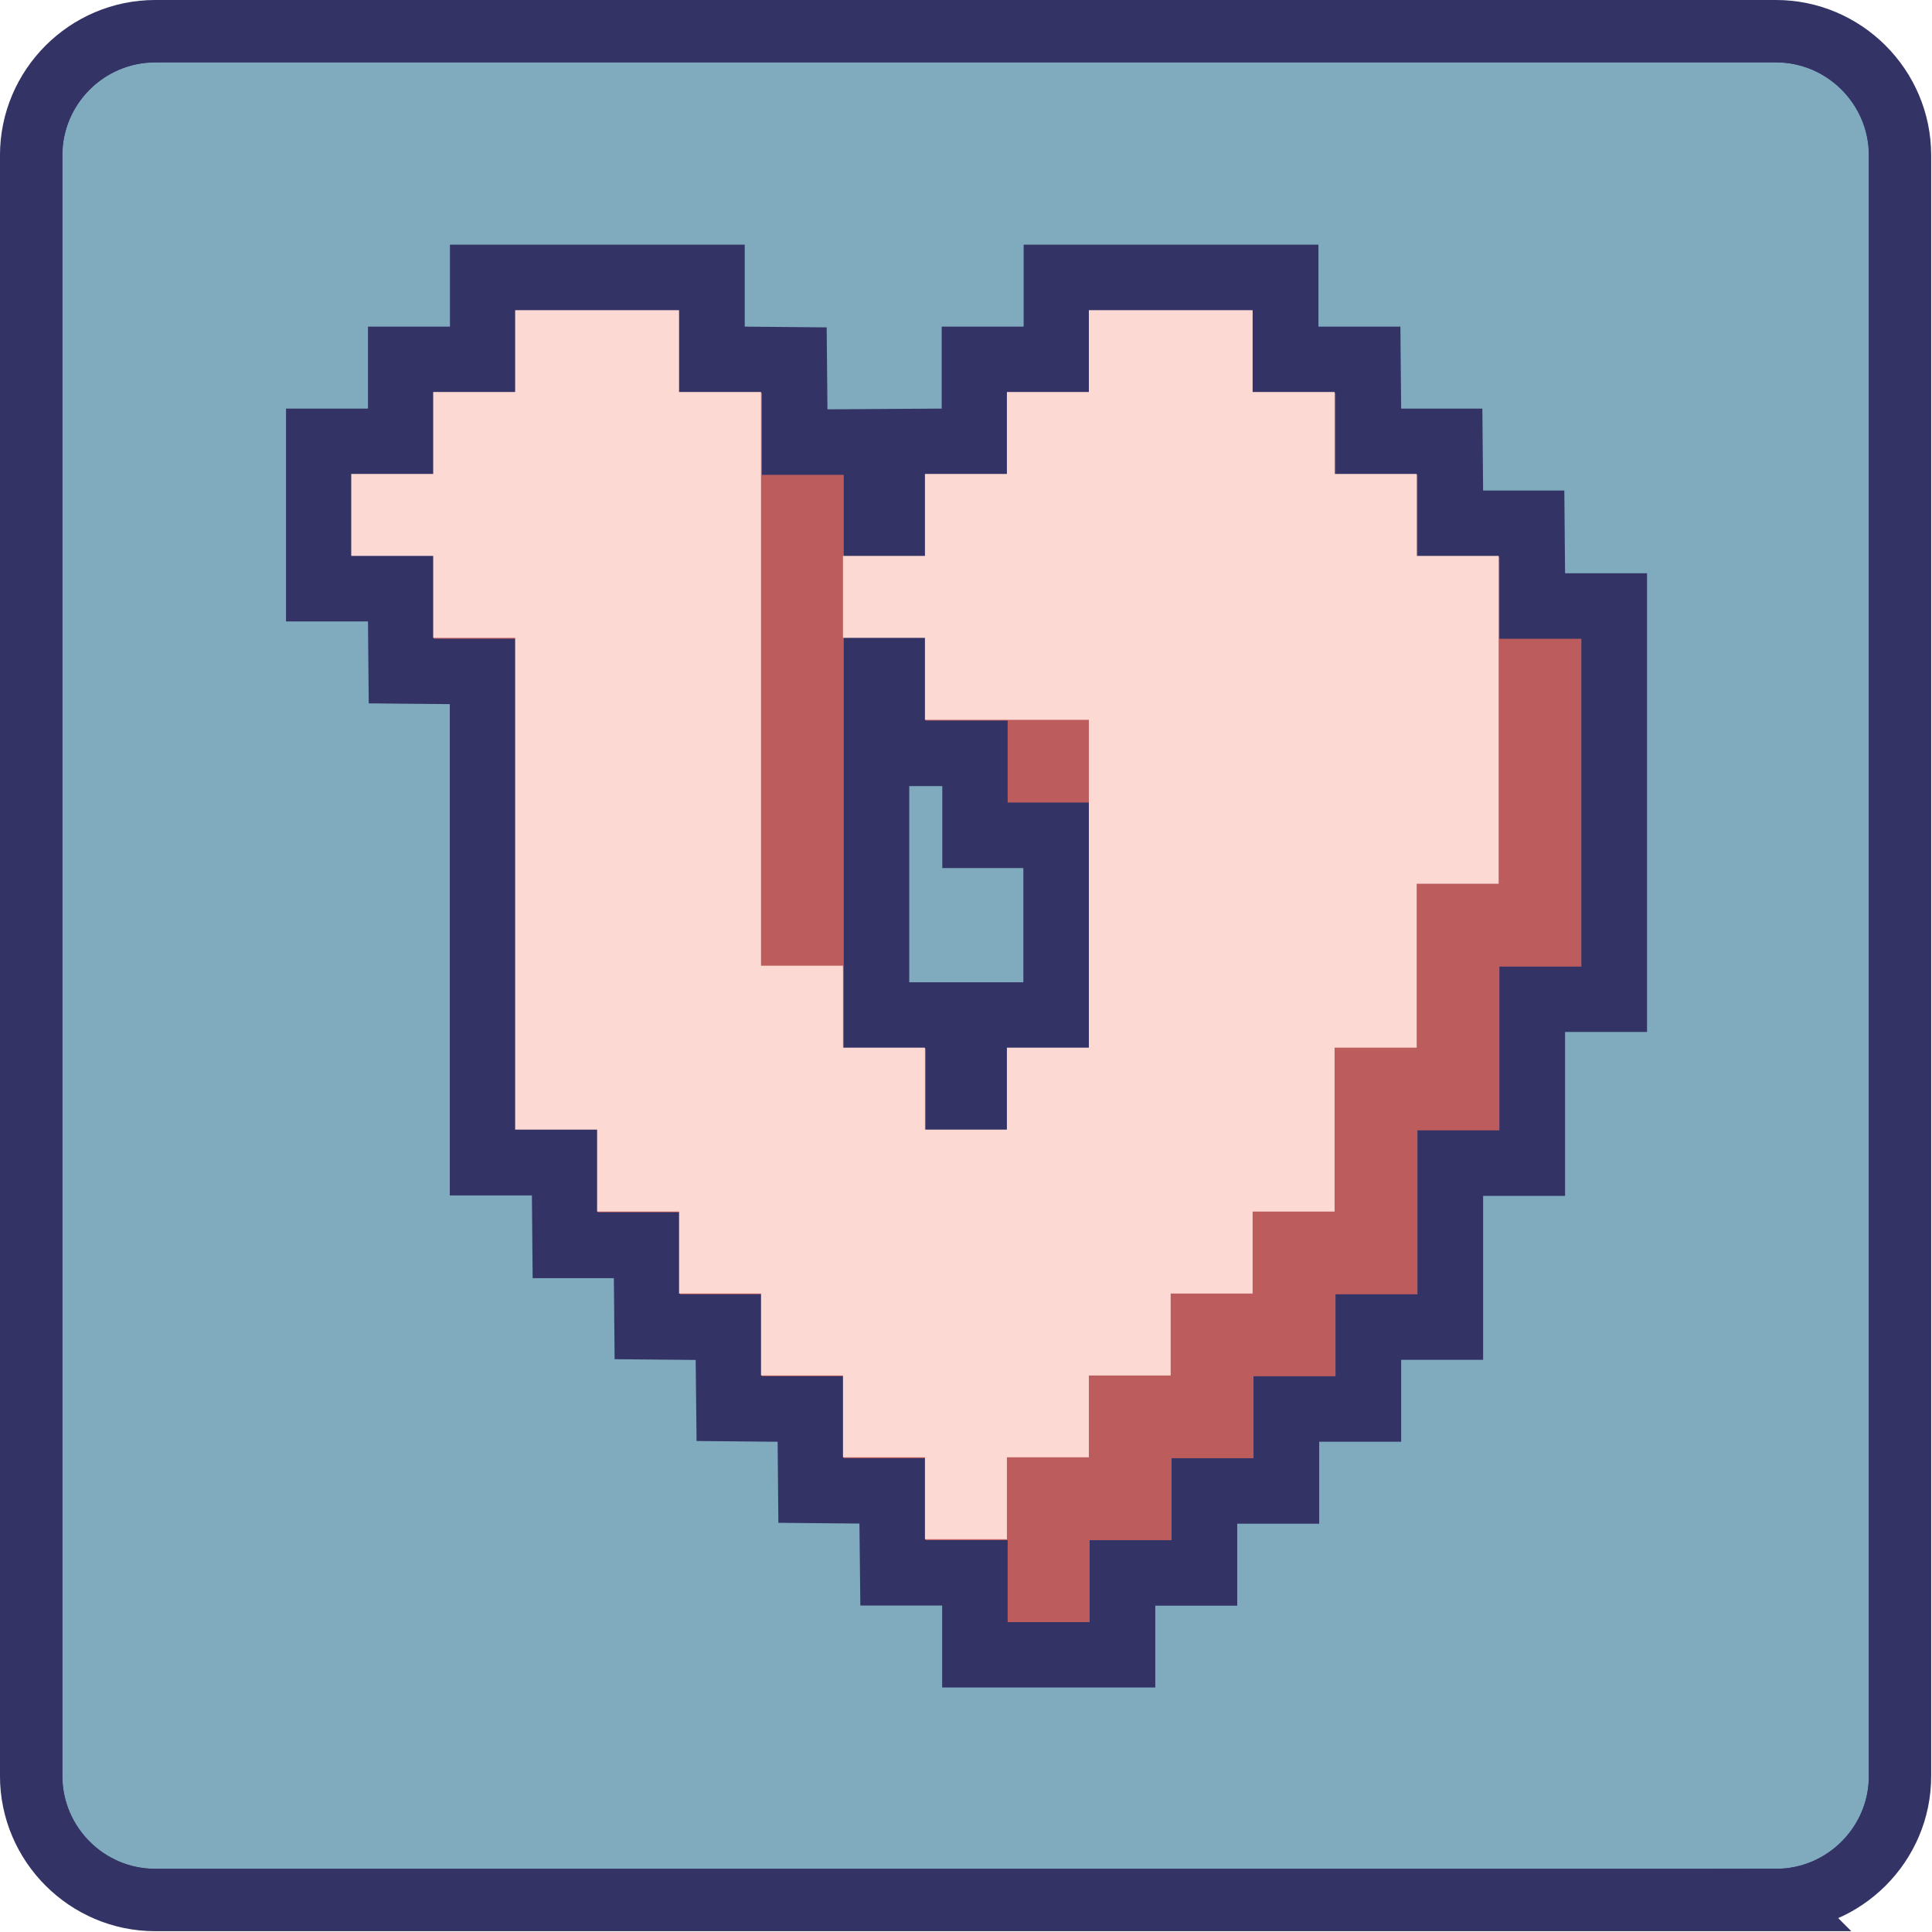 <?xml version="1.0" encoding="UTF-8" standalone="no"?>
<!-- Generator: Adobe Illustrator 27.5.0, SVG Export Plug-In . SVG Version: 6.00 Build 0)  -->

<svg
   version="1.1"
   id="Layer_1"
   x="0px"
   y="0px"
   viewBox="0 0 128 128"
   enable-background="new 0 0 128 128"
   xml:space="preserve"
   sodipodi:docname="favicon.svg"
   inkscape:version="1.3 (0e150ed, 2023-07-21)"
   xmlns:inkscape="http://www.inkscape.org/namespaces/inkscape"
   xmlns:sodipodi="http://sodipodi.sourceforge.net/DTD/sodipodi-0.dtd"
   xmlns="http://www.w3.org/2000/svg"
   xmlns:svg="http://www.w3.org/2000/svg"><defs
   id="defs10" /><sodipodi:namedview
   id="namedview10"
   pagecolor="#ffffff"
   bordercolor="#000000"
   borderopacity="0.25"
   inkscape:showpageshadow="2"
   inkscape:pageopacity="0.0"
   inkscape:pagecheckerboard="0"
   inkscape:deskcolor="#d1d1d1"
   showgrid="true"
   inkscape:zoom="5.6658279"
   inkscape:cx="79.511769"
   inkscape:cy="55.596464"
   inkscape:window-width="1920"
   inkscape:window-height="1027"
   inkscape:window-x="1440"
   inkscape:window-y="25"
   inkscape:window-maximized="1"
   inkscape:current-layer="Layer_1"><inkscape:grid
     id="grid10"
     units="px"
     originx="0"
     originy="0"
     spacingx="1"
     spacingy="1"
     empcolor="#0099e5"
     empopacity="0.302"
     color="#0099e5"
     opacity="0.149"
     empspacing="5"
     dotted="false"
     gridanglex="30"
     gridanglez="30"
     visible="true" /></sodipodi:namedview>&#10;<g
   id="g3"
   transform="matrix(1.033,0,0,1.033,-2.481,-2.242)">&#10;	<path
   fill="#80aabd"
   stroke="#333366"
   stroke-width="4"
   stroke-miterlimit="10"
   d="M 116.31,124.03 H 12.36 c -4.38,0 -7.96,-3.58 -7.96,-7.96 V 12.13 C 4.4,7.75 7.98,4.17 12.36,4.17 H 116.3 c 4.38,0 7.96,3.58 7.96,7.96 v 103.94 c 0.01,4.38 -3.58,7.96 -7.95,7.96 z"
   id="path1" />&#10;	<g
   id="g2">&#10;		<path
   fill="#333366"
   d="m 116.31,6.17 c 3.29,0 5.96,2.67 5.96,5.96 v 103.94 c 0,3.29 -2.67,5.96 -5.96,5.96 H 12.36 c -3.29,0 -5.96,-2.67 -5.96,-5.96 V 12.13 c 0,-3.29 2.67,-5.96 5.96,-5.96 h 103.95 m 0,-2 H 12.36 C 7.98,4.17 4.4,7.75 4.4,12.13 v 103.94 c 0,4.38 3.58,7.96 7.96,7.96 H 116.3 c 4.38,0 7.96,-3.58 7.96,-7.96 V 12.13 c 0.01,-4.38 -3.58,-7.96 -7.95,-7.96 z"
   id="path2" />&#10;	</g>&#10;</g>&#10;<g
   id="g10">&#10;	<g
   id="g6">&#10;		<g
   id="g4">&#10;			<path
   fill="#333366"
   d="M38.19,76.21v4.88l0.05,0.55v0.05h5.38v5.37h0.05v0.05h5.37v5.37h0.05v0.05h5.37v5.37h0.05v0.05h5.37     v4.83l0.05,0.55v0.05h5.43v5.43h8.17v-5.43h5.43v-5.43h5.43v-5.43h5.43v-5.43h5.43V76.27h5.43V65.41h5.43V40.95h-5.43v-4.88     l-0.05-0.55v-0.05h-5.38v-4.83l-0.05-0.55v-0.05h-5.38v-4.83l-0.05-0.55V24.6h-5.43v-5.43h-13.6v5.43h-5.43v5.43h-5.43v5.43     h-2.63v-5.37h-5.43v-5.43h-0.05V24.6h-5.43v-5.43H32.76v5.43h-5.43v5.43H21.9v8.17h5.43v5.43h0.05v0.05h5.37v32.52H38.19z      M59.96,49.06v0.05h5.43v5.43h5.37v13.5h-5.43v5.43H62.7v-4.83l-0.05-0.55v-0.05h-5.37V43.63h2.63v5.43H59.96z"
   id="path3" />&#10;		</g>&#10;		<g
   id="g5">&#10;			<path
   fill="#333366"
   d="M76.52,111.8h-14.1v-5.43H57l-0.06-5.43l-5.37-0.05l-0.05-5.37l-5.37-0.05l-0.06-5.37l-5.37-0.05     l-0.05-5.37h-5.38l-0.05-5.48H29.8V46.65l-5.37-0.05l-0.05-5.43h-5.43v-14.1h5.43v-5.43h5.43v-5.43h19.53v5.43l5.43,0.05     l0.05,5.43l7.57-0.05v-5.43h5.43v-5.43h19.53v5.43h5.43l0.05,5.43h5.38l0.05,5.43h5.38l0.05,5.48h5.43v30.39h-5.43v10.86h-5.43     v10.86h-5.43v5.43h-5.43v5.43h-5.43v5.43h-5.43V111.8z M68.35,105.88h2.25v-5.43h5.43v-5.43h5.43v-5.43h5.43v-5.43h5.43V73.3     h5.43V62.44h5.43V43.91h-5.43v-5.48h-5.43V33h-5.43v-5.43H81.4v-5.43h-7.68v5.43H68.3V33h-5.43v5.43h-8.56v-5.37h-5.43l0-5.48     H43.4v-5.43h-7.68v5.43h-5.43V33h-5.43v2.25h5.43l0,5.48h5.43v32.52h5.44v5.48h5.43l0,5.43h5.43l0,5.43h5.43l0,5.43h5.43v5.43     h5.48V105.88z M68.3,76.43h-8.56V71h-5.43V40.67h8.56l0,5.48h5.48v5.43h5.37V71H68.3V76.43z M65.61,65.08h2.19v-7.57h-5.37v-5.43     h-2.19v13H65.61z"
   id="path4" />&#10;		</g>&#10;	</g>&#10;	<g
   id="g9">&#10;		<g
   id="g7">&#10;			<polygon
   fill="#BD5C5C"
   points="39.61,58.61 39.61,64.04 39.61,69.47 39.61,74.89 39.61,80.32 45.05,80.32 45.05,85.75      50.48,85.75 50.48,91.18 55.9,91.18 55.9,96.61 61.33,96.61 61.33,102.04 66.76,102.04 66.76,107.47 72.19,107.47 72.19,102.04      77.62,102.04 77.62,96.61 83.05,96.61 83.05,91.18 88.48,91.18 88.48,85.75 93.91,85.75 93.91,80.32 93.91,74.89 99.34,74.89      99.34,69.47 99.34,64.04 104.77,64.04 104.77,58.61 104.77,53.17 104.77,47.74 104.77,42.32 99.34,42.32 99.34,36.89      93.91,36.89 93.91,31.46 88.48,31.46 88.48,26.03 83.05,26.03 77.62,26.03 77.62,31.46 72.19,31.46 72.19,36.89 66.76,36.89      66.76,42.32 61.33,42.32 61.33,47.74 66.76,47.74 66.76,53.17 72.19,53.17 77.62,53.17 77.62,58.61 77.62,64.04 77.62,69.47      77.62,74.89 72.19,74.89 72.19,80.32 66.76,80.32 66.76,74.89 61.33,74.89 61.33,69.47 55.9,69.47 55.9,64.04 55.9,58.61      55.9,53.17 55.9,47.74 55.9,42.32 55.9,36.89 55.9,31.46 50.48,31.46 50.48,26.03 45.05,26.03 39.61,26.03 39.61,31.46      34.18,31.46 34.18,36.89 28.75,36.89 28.75,42.32 34.18,42.32 34.18,47.74 39.61,47.74 39.61,53.17    "
   id="polygon6" />&#10;		</g>&#10;		<g
   id="g8">&#10;			<polygon
   fill="#FCD9D2"
   points="34.13,53.12 34.13,58.55 34.13,63.98 34.13,69.41 34.13,74.84 39.56,74.84 39.56,80.27      44.99,80.27 44.99,85.7 50.42,85.7 50.42,91.13 55.85,91.13 55.85,96.55 61.28,96.55 61.28,101.98 66.71,101.98 66.71,96.55      72.14,96.55 72.14,91.13 77.56,91.13 77.56,85.7 82.99,85.7 82.99,80.27 88.42,80.27 88.42,74.84 88.42,69.41 93.86,69.41      93.86,63.98 93.86,58.55 99.29,58.55 99.29,53.12 99.29,47.69 99.29,42.26 99.29,36.83 93.86,36.83 93.86,31.4 88.42,31.4      88.42,25.97 82.99,25.97 82.99,20.55 77.56,20.55 72.14,20.55 72.14,25.97 66.71,25.97 66.71,31.4 61.28,31.4 61.28,36.83      55.85,36.83 55.85,42.26 61.28,42.26 61.28,47.69 66.71,47.69 72.14,47.69 72.14,53.12 72.14,58.55 72.14,63.98 72.14,69.41      66.71,69.41 66.71,74.84 61.28,74.84 61.28,69.41 55.85,69.41 55.85,63.98 50.42,63.98 50.42,58.55 50.42,53.12 50.42,47.69      50.42,42.26 50.42,36.83 50.42,31.4 50.42,25.97 44.99,25.97 44.99,20.55 39.56,20.55 34.13,20.55 34.13,25.97 28.7,25.97      28.7,31.4 23.27,31.4 23.27,36.83 28.7,36.83 28.7,42.26 34.13,42.26 34.13,47.69    "
   id="polygon7" />&#10;		</g>&#10;	</g>&#10;</g>&#10;</svg>
